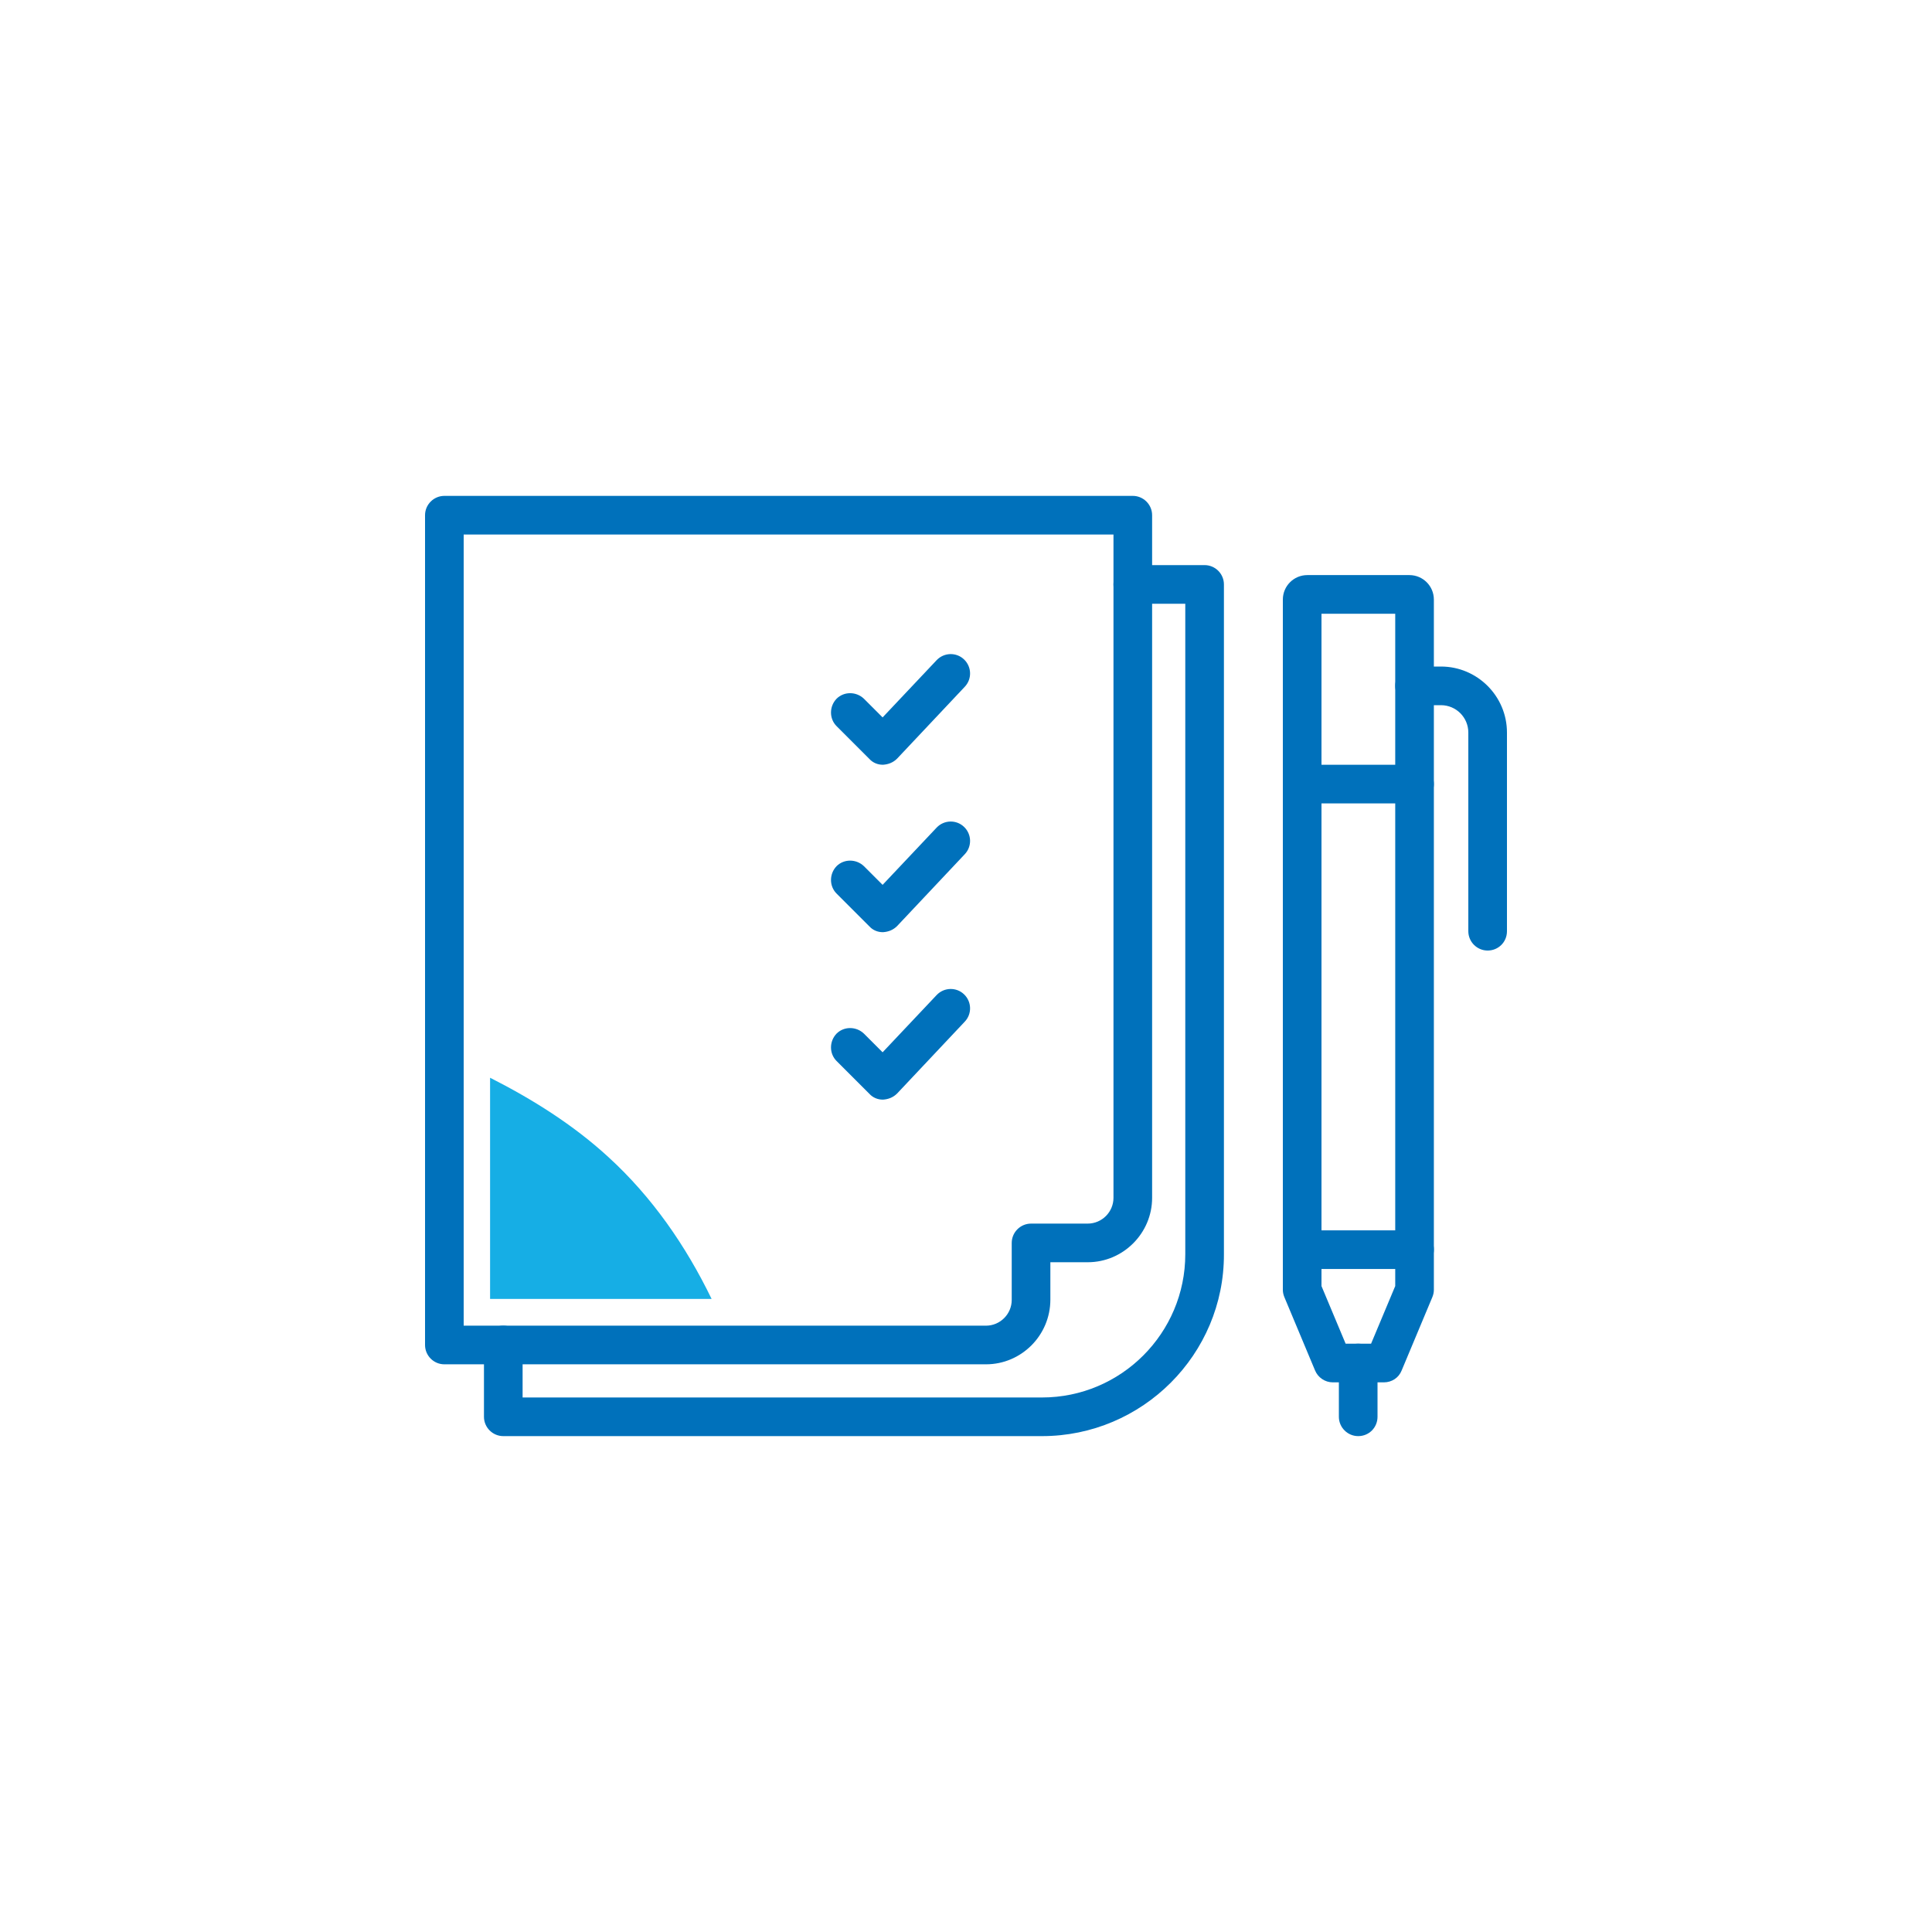 <?xml version="1.0" encoding="utf-8"?>
<!-- Generator: Adobe Illustrator 27.8.0, SVG Export Plug-In . SVG Version: 6.00 Build 0)  -->
<svg version="1.1" id="Layer_1" xmlns="http://www.w3.org/2000/svg" xmlns:xlink="http://www.w3.org/1999/xlink" x="0px" y="0px"
	 viewBox="0 0 600 600" style="enable-background:new 0 0 600 600;" xml:space="preserve">
<style type="text/css">
	.st0{fill:#0071BB;}
	.st1{fill:#16AEE5;}
</style>
<g>
	<path class="st0" d="M439.3,394.1h-34.9c-3.3,0-6-2.7-6-6V186.2c0-4.2,3.4-7.6,7.6-7.6h31.7c4.2,0,7.6,3.4,7.6,7.6v201.9
		C445.3,391.4,442.6,394.1,439.3,394.1z M410.4,382.1h22.9V190.6h-22.9V382.1z"/>
	<path class="st0" d="M429.8,429.3h-15.9c-2.4,0-4.6-1.5-5.5-3.7l-9.5-22.7c-0.3-0.7-0.5-1.5-0.5-2.3v-12.6c0-3.3,2.7-6,6-6
		s6,2.7,6,6v11.4l7.5,17.9h7.9l7.5-17.9v-11.4c0-3.3,2.7-6,6-6s6,2.7,6,6v12.6c0,0.8-0.2,1.6-0.5,2.3l-9.5,22.7
		C434.4,427.9,432.2,429.3,429.8,429.3z"/>
	<path class="st0" d="M421.8,446c-3.3,0-6-2.7-6-6v-16.7c0-3.3,2.7-6,6-6s6,2.7,6,6V440C427.8,443.3,425.2,446,421.8,446z"/>
	<path class="st0" d="M462,295.2c-3.3,0-6-2.7-6-6v-61.7c0-4.7-3.8-8.5-8.5-8.5h-8.2c-3.3,0-6-2.7-6-6s2.7-6,6-6h8.2
		c11.3,0,20.5,9.2,20.5,20.5v61.7C468,292.6,465.3,295.2,462,295.2z"/>
	<path class="st0" d="M439.3,249.5h-34.9c-3.3,0-6-2.7-6-6s2.7-6,6-6h34.9c3.3,0,6,2.7,6,6S442.6,249.5,439.3,249.5z"/>
	<path class="st0" d="M323.6,446H156.3c-3.3,0-6-2.7-6-6v-22.3c0-3.3,2.7-6,6-6c3.3,0,6,2.7,6,6V434h161.3c24.6,0,44.5-20,44.5-44.5
		v-202h-16.3c-3.3,0-6-2.7-6-6s2.7-6,6-6h22.3c3.3,0,6,2.7,6,6v208C380.2,420.6,354.8,446,323.6,446z"/>
	<path class="st0" d="M306.2,423.7H138c-3.3,0-6-2.7-6-6V160c0-3.3,2.7-6,6-6h213.8c3.3,0,6,2.7,6,6v212c0,11-9,20-20,20h-11.6v11.6
		C326.2,414.7,317.2,423.7,306.2,423.7z M144,411.7h162.2c4.4,0,8-3.6,8-8V386c0-3.3,2.7-6,6-6h17.6c4.4,0,8-3.6,8-8V166H144V411.7z
		"/>
	<path class="st1" d="M221,403.4c-8-16.5-18.5-31.7-32.1-44.1c-10.9-10-23.5-17.9-36.7-24.6v68.7H221z"/>
	<path class="st0" d="M274.2,289.5c-1.6,0-3.1-0.6-4.2-1.8l-10.2-10.2c-2.3-2.3-2.3-6.1,0-8.5c2.3-2.3,6.1-2.3,8.5,0l5.8,5.8
		l16.8-17.8c2.3-2.4,6.1-2.5,8.5-0.2c2.4,2.3,2.5,6.1,0.2,8.5l-21,22.3C277.4,288.8,275.9,289.4,274.2,289.5
		C274.2,289.5,274.2,289.5,274.2,289.5z"/>
	<path class="st0" d="M274.2,341.5c-1.6,0-3.1-0.6-4.2-1.8l-10.2-10.2c-2.3-2.3-2.3-6.1,0-8.5c2.3-2.3,6.1-2.3,8.5,0l5.8,5.8
		l16.8-17.8c2.3-2.4,6.1-2.5,8.5-0.2c2.4,2.3,2.5,6.1,0.2,8.5l-21,22.3C277.4,340.8,275.9,341.4,274.2,341.5
		C274.2,341.5,274.2,341.5,274.2,341.5z"/>
	<path class="st0" d="M274.2,237.5c-1.6,0-3.1-0.6-4.2-1.8l-10.2-10.2c-2.3-2.3-2.3-6.1,0-8.5c2.3-2.3,6.1-2.3,8.5,0l5.8,5.8
		l16.8-17.8c2.3-2.4,6.1-2.5,8.5-0.2c2.4,2.3,2.5,6.1,0.2,8.5l-21,22.3C277.4,236.8,275.9,237.4,274.2,237.5
		C274.2,237.5,274.2,237.5,274.2,237.5z"/>
</g>
</svg>
